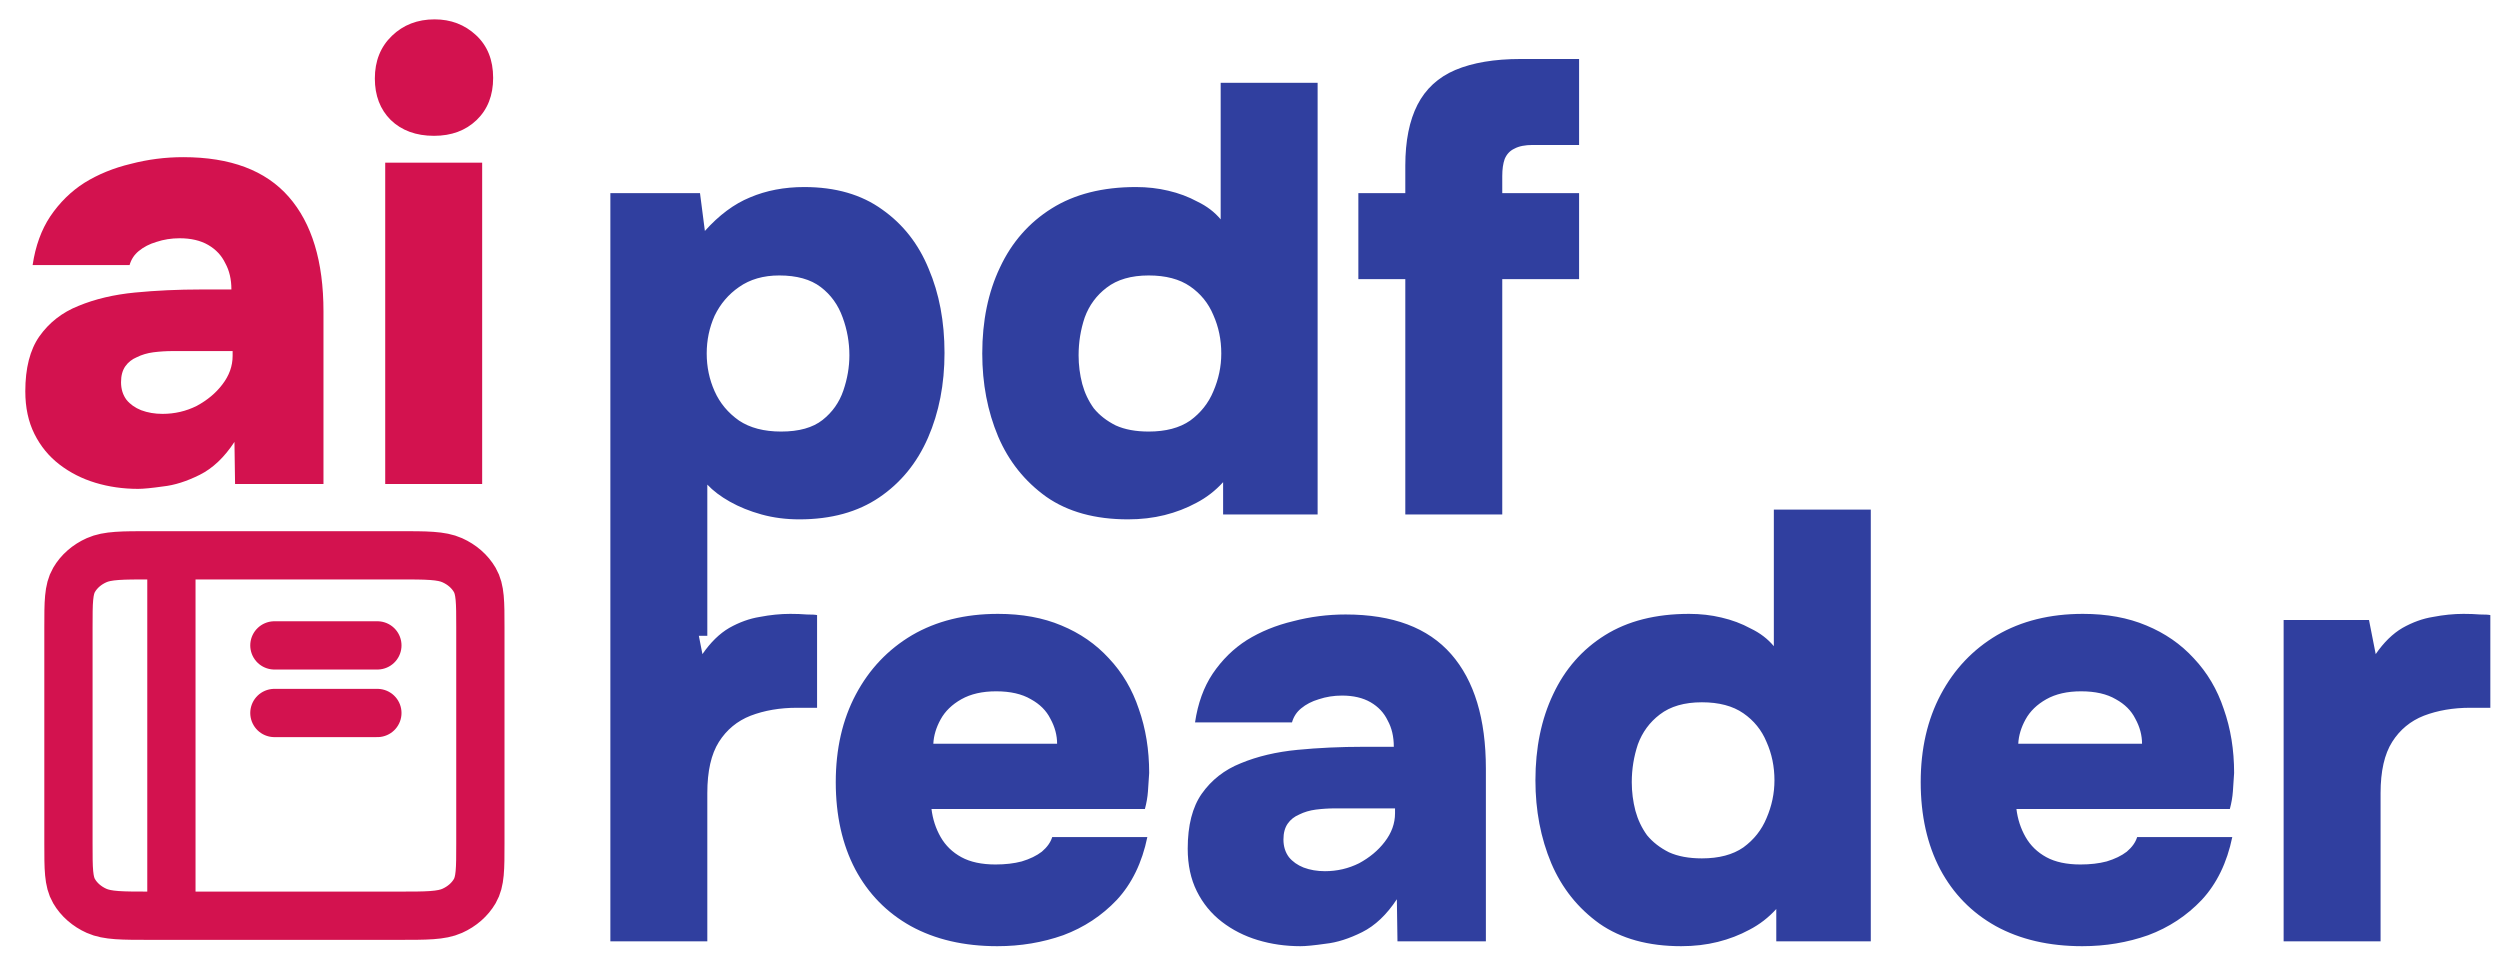 <svg width="82" height="32" viewBox="0 0 82 32" fill="none" xmlns="http://www.w3.org/2000/svg">
<path d="M20.02 20.855V6.335H22.96L23.12 7.575C23.587 7.055 24.08 6.688 24.6 6.475C25.133 6.248 25.727 6.135 26.38 6.135C27.407 6.135 28.26 6.382 28.94 6.875C29.62 7.355 30.127 8.002 30.46 8.815C30.807 9.628 30.98 10.548 30.98 11.575C30.98 12.602 30.8 13.528 30.44 14.355C30.08 15.182 29.547 15.835 28.84 16.315C28.133 16.795 27.26 17.035 26.22 17.035C25.78 17.035 25.367 16.982 24.98 16.875C24.593 16.768 24.247 16.628 23.94 16.455C23.633 16.282 23.387 16.095 23.2 15.895V20.855H20.02ZM25.62 14.155C26.207 14.155 26.66 14.028 26.98 13.775C27.3 13.522 27.527 13.202 27.66 12.815C27.793 12.428 27.86 12.042 27.86 11.655C27.86 11.228 27.787 10.815 27.64 10.415C27.493 10.002 27.253 9.668 26.92 9.415C26.587 9.162 26.133 9.035 25.56 9.035C25.04 9.035 24.6 9.162 24.24 9.415C23.893 9.655 23.627 9.968 23.44 10.355C23.267 10.742 23.18 11.155 23.18 11.595C23.18 12.035 23.267 12.448 23.44 12.835C23.613 13.222 23.88 13.542 24.24 13.795C24.6 14.035 25.06 14.155 25.62 14.155ZM36.998 17.035C35.918 17.035 35.024 16.788 34.318 16.295C33.611 15.788 33.084 15.128 32.738 14.315C32.391 13.488 32.218 12.582 32.218 11.595C32.218 10.528 32.411 9.588 32.798 8.775C33.184 7.948 33.751 7.302 34.498 6.835C35.244 6.368 36.164 6.135 37.258 6.135C37.631 6.135 37.984 6.175 38.318 6.255C38.664 6.335 38.984 6.455 39.278 6.615C39.584 6.762 39.838 6.955 40.038 7.195V2.715H43.218V16.875H40.118V15.815C39.864 16.095 39.571 16.322 39.238 16.495C38.918 16.668 38.571 16.802 38.198 16.895C37.824 16.988 37.424 17.035 36.998 17.035ZM37.678 14.155C38.238 14.155 38.691 14.035 39.038 13.795C39.384 13.542 39.638 13.222 39.798 12.835C39.971 12.435 40.058 12.022 40.058 11.595C40.058 11.142 39.971 10.722 39.798 10.335C39.638 9.948 39.384 9.635 39.038 9.395C38.691 9.155 38.238 9.035 37.678 9.035C37.104 9.035 36.644 9.168 36.298 9.435C35.964 9.688 35.724 10.015 35.578 10.415C35.444 10.815 35.378 11.228 35.378 11.655C35.378 11.975 35.418 12.288 35.498 12.595C35.578 12.888 35.704 13.155 35.878 13.395C36.064 13.622 36.304 13.808 36.598 13.955C36.891 14.088 37.251 14.155 37.678 14.155ZM46.094 16.875V9.155H44.554V6.335H46.094V5.435C46.094 4.622 46.228 3.955 46.494 3.435C46.761 2.915 47.174 2.535 47.734 2.295C48.308 2.055 49.021 1.935 49.874 1.935H51.794V4.755H50.274C50.021 4.755 49.821 4.795 49.674 4.875C49.528 4.942 49.421 5.055 49.354 5.215C49.301 5.362 49.274 5.548 49.274 5.775V6.335H51.794V9.155H49.274V16.875H46.094ZM20.02 30.875V20.335H22.82L23.04 21.455C23.307 21.068 23.6 20.782 23.92 20.595C24.253 20.408 24.587 20.288 24.92 20.235C25.267 20.168 25.6 20.135 25.92 20.135C26.12 20.135 26.3 20.142 26.46 20.155C26.633 20.155 26.747 20.162 26.8 20.175V23.215H26.14C25.58 23.215 25.073 23.302 24.62 23.475C24.18 23.648 23.833 23.935 23.58 24.335C23.327 24.735 23.2 25.295 23.2 26.015V30.875H20.02ZM32.713 31.035C31.62 31.035 30.673 30.815 29.873 30.375C29.086 29.935 28.48 29.315 28.053 28.515C27.626 27.702 27.413 26.748 27.413 25.655C27.413 24.562 27.633 23.602 28.073 22.775C28.513 21.948 29.126 21.302 29.913 20.835C30.713 20.368 31.653 20.135 32.733 20.135C33.52 20.135 34.213 20.262 34.813 20.515C35.426 20.768 35.946 21.128 36.373 21.595C36.813 22.062 37.14 22.615 37.353 23.255C37.58 23.895 37.693 24.595 37.693 25.355C37.68 25.555 37.666 25.755 37.653 25.955C37.64 26.142 37.606 26.335 37.553 26.535H30.553C30.593 26.868 30.693 27.175 30.853 27.455C31.013 27.735 31.24 27.955 31.533 28.115C31.826 28.275 32.2 28.355 32.653 28.355C32.973 28.355 33.26 28.322 33.513 28.255C33.78 28.175 34 28.068 34.173 27.935C34.346 27.788 34.46 27.628 34.513 27.455H37.633C37.46 28.295 37.126 28.982 36.633 29.515C36.14 30.035 35.553 30.422 34.873 30.675C34.193 30.915 33.473 31.035 32.713 31.035ZM30.613 24.395H34.673C34.673 24.115 34.6 23.842 34.453 23.575C34.32 23.308 34.106 23.095 33.813 22.935C33.52 22.762 33.14 22.675 32.673 22.675C32.22 22.675 31.84 22.762 31.533 22.935C31.226 23.108 31 23.328 30.853 23.595C30.706 23.862 30.626 24.128 30.613 24.395ZM42.657 31.035C42.163 31.035 41.697 30.968 41.257 30.835C40.817 30.702 40.423 30.502 40.077 30.235C39.73 29.968 39.457 29.635 39.257 29.235C39.057 28.835 38.957 28.368 38.957 27.835C38.957 27.075 39.11 26.475 39.417 26.035C39.737 25.582 40.163 25.248 40.697 25.035C41.243 24.808 41.864 24.662 42.557 24.595C43.25 24.528 43.97 24.495 44.717 24.495H45.717C45.717 24.162 45.65 23.875 45.517 23.635C45.397 23.382 45.21 23.182 44.957 23.035C44.703 22.888 44.39 22.815 44.017 22.815C43.75 22.815 43.497 22.855 43.257 22.935C43.03 23.002 42.837 23.102 42.677 23.235C42.53 23.355 42.43 23.508 42.377 23.695H39.197C39.29 23.068 39.483 22.535 39.777 22.095C40.084 21.642 40.457 21.275 40.897 20.995C41.35 20.715 41.857 20.508 42.417 20.375C42.977 20.228 43.55 20.155 44.137 20.155C45.684 20.155 46.837 20.588 47.597 21.455C48.357 22.322 48.737 23.575 48.737 25.215V30.875H45.837L45.817 29.495C45.483 30.002 45.103 30.362 44.677 30.575C44.25 30.788 43.85 30.915 43.477 30.955C43.103 31.008 42.83 31.035 42.657 31.035ZM43.457 28.575C43.857 28.575 44.23 28.488 44.577 28.315C44.923 28.128 45.203 27.895 45.417 27.615C45.644 27.322 45.757 27.008 45.757 26.675V26.515H43.797C43.584 26.515 43.37 26.528 43.157 26.555C42.957 26.582 42.777 26.635 42.617 26.715C42.457 26.782 42.33 26.882 42.237 27.015C42.144 27.148 42.097 27.322 42.097 27.535C42.097 27.762 42.157 27.955 42.277 28.115C42.397 28.262 42.557 28.375 42.757 28.455C42.97 28.535 43.203 28.575 43.457 28.575ZM55.142 31.035C54.062 31.035 53.169 30.788 52.462 30.295C51.755 29.788 51.229 29.128 50.882 28.315C50.535 27.488 50.362 26.582 50.362 25.595C50.362 24.528 50.556 23.588 50.942 22.775C51.329 21.948 51.895 21.302 52.642 20.835C53.389 20.368 54.309 20.135 55.402 20.135C55.776 20.135 56.129 20.175 56.462 20.255C56.809 20.335 57.129 20.455 57.422 20.615C57.729 20.762 57.982 20.955 58.182 21.195V16.715H61.362V30.875H58.262V29.815C58.009 30.095 57.715 30.322 57.382 30.495C57.062 30.668 56.715 30.802 56.342 30.895C55.969 30.988 55.569 31.035 55.142 31.035ZM55.822 28.155C56.382 28.155 56.836 28.035 57.182 27.795C57.529 27.542 57.782 27.222 57.942 26.835C58.115 26.435 58.202 26.022 58.202 25.595C58.202 25.142 58.115 24.722 57.942 24.335C57.782 23.948 57.529 23.635 57.182 23.395C56.836 23.155 56.382 23.035 55.822 23.035C55.249 23.035 54.789 23.168 54.442 23.435C54.109 23.688 53.869 24.015 53.722 24.415C53.589 24.815 53.522 25.228 53.522 25.655C53.522 25.975 53.562 26.288 53.642 26.595C53.722 26.888 53.849 27.155 54.022 27.395C54.209 27.622 54.449 27.808 54.742 27.955C55.035 28.088 55.395 28.155 55.822 28.155ZM68.299 31.035C67.206 31.035 66.259 30.815 65.459 30.375C64.672 29.935 64.066 29.315 63.639 28.515C63.212 27.702 62.999 26.748 62.999 25.655C62.999 24.562 63.219 23.602 63.659 22.775C64.099 21.948 64.712 21.302 65.499 20.835C66.299 20.368 67.239 20.135 68.319 20.135C69.106 20.135 69.799 20.262 70.399 20.515C71.012 20.768 71.532 21.128 71.959 21.595C72.399 22.062 72.726 22.615 72.939 23.255C73.166 23.895 73.279 24.595 73.279 25.355C73.266 25.555 73.252 25.755 73.239 25.955C73.226 26.142 73.192 26.335 73.139 26.535H66.139C66.179 26.868 66.279 27.175 66.439 27.455C66.599 27.735 66.826 27.955 67.119 28.115C67.412 28.275 67.786 28.355 68.239 28.355C68.559 28.355 68.846 28.322 69.099 28.255C69.366 28.175 69.586 28.068 69.759 27.935C69.932 27.788 70.046 27.628 70.099 27.455H73.219C73.046 28.295 72.712 28.982 72.219 29.515C71.726 30.035 71.139 30.422 70.459 30.675C69.779 30.915 69.059 31.035 68.299 31.035ZM66.199 24.395H70.259C70.259 24.115 70.186 23.842 70.039 23.575C69.906 23.308 69.692 23.095 69.399 22.935C69.106 22.762 68.726 22.675 68.259 22.675C67.806 22.675 67.426 22.762 67.119 22.935C66.812 23.108 66.586 23.328 66.439 23.595C66.292 23.862 66.212 24.128 66.199 24.395ZM74.903 30.875V20.335H77.703L77.923 21.455C78.189 21.068 78.483 20.782 78.803 20.595C79.136 20.408 79.469 20.288 79.803 20.235C80.15 20.168 80.483 20.135 80.803 20.135C81.003 20.135 81.183 20.142 81.343 20.155C81.516 20.155 81.629 20.162 81.683 20.175V23.215H81.023C80.463 23.215 79.956 23.302 79.503 23.475C79.063 23.648 78.716 23.935 78.463 24.335C78.21 24.735 78.083 25.295 78.083 26.015V30.875H74.903Z" fill="#303F9F"/>
<path d="M4.53 16.035C4.037 16.035 3.57 15.968 3.13 15.835C2.69 15.702 2.297 15.502 1.95 15.235C1.603 14.968 1.33 14.635 1.13 14.235C0.93 13.835 0.83 13.368 0.83 12.835C0.83 12.075 0.983 11.475 1.29 11.035C1.61 10.582 2.037 10.248 2.57 10.035C3.117 9.808 3.737 9.662 4.43 9.595C5.123 9.528 5.843 9.495 6.59 9.495H7.59C7.59 9.162 7.523 8.875 7.39 8.635C7.27 8.382 7.083 8.182 6.83 8.035C6.577 7.888 6.263 7.815 5.89 7.815C5.623 7.815 5.37 7.855 5.13 7.935C4.903 8.002 4.71 8.102 4.55 8.235C4.403 8.355 4.303 8.508 4.25 8.695H1.07C1.163 8.068 1.357 7.535 1.65 7.095C1.957 6.642 2.33 6.275 2.77 5.995C3.223 5.715 3.73 5.508 4.29 5.375C4.85 5.228 5.423 5.155 6.01 5.155C7.557 5.155 8.71 5.588 9.47 6.455C10.23 7.322 10.61 8.575 10.61 10.215V15.875H7.71L7.69 14.495C7.357 15.002 6.977 15.362 6.55 15.575C6.123 15.788 5.723 15.915 5.35 15.955C4.977 16.008 4.703 16.035 4.53 16.035ZM5.33 13.575C5.73 13.575 6.103 13.488 6.45 13.315C6.797 13.128 7.077 12.895 7.29 12.615C7.517 12.322 7.63 12.008 7.63 11.675V11.515H5.67C5.457 11.515 5.243 11.528 5.03 11.555C4.83 11.582 4.65 11.635 4.49 11.715C4.33 11.782 4.203 11.882 4.11 12.015C4.017 12.148 3.97 12.322 3.97 12.535C3.97 12.762 4.03 12.955 4.15 13.115C4.27 13.262 4.43 13.375 4.63 13.455C4.843 13.535 5.077 13.575 5.33 13.575ZM12.635 15.875V5.335H15.815V15.875H12.635ZM14.235 4.455C13.649 4.455 13.175 4.282 12.815 3.935C12.469 3.588 12.295 3.135 12.295 2.575C12.295 2.002 12.482 1.535 12.855 1.175C13.229 0.815 13.695 0.635 14.255 0.635C14.789 0.635 15.242 0.808 15.615 1.155C15.989 1.502 16.175 1.968 16.175 2.555C16.175 3.128 15.995 3.588 15.635 3.935C15.275 4.282 14.809 4.455 14.235 4.455Z" fill="#D3124F"/>
<g clip-path="url(#clip0_4717_1448)">
<path d="M5.622 18.214H4.947C4.001 18.214 3.528 18.214 3.167 18.375C2.849 18.517 2.591 18.742 2.429 19.021C2.245 19.337 2.245 19.751 2.245 20.578V27.672C2.245 28.499 2.245 28.913 2.429 29.229C2.591 29.507 2.849 29.733 3.167 29.875C3.528 30.036 4 30.036 4.944 30.036H5.622M5.622 18.214H13.054C13.999 18.214 14.472 18.214 14.833 18.375C15.151 18.517 15.41 18.742 15.572 19.021C15.756 19.336 15.756 19.75 15.756 20.576V27.674C15.756 28.5 15.756 28.913 15.572 29.229C15.41 29.507 15.151 29.733 14.833 29.875C14.472 30.036 14 30.036 13.056 30.036H5.622M5.622 18.214V30.036M9 23.386H12.378M9 21.169H12.378" stroke="#D3124F" stroke-width="1.583" stroke-linecap="round" stroke-linejoin="round"/>
</g>
<defs>
<clipPath id="clip0_4717_1448">
<rect width="16" height="14" fill="white" transform="translate(1 17.125)"/>
</clipPath>
</defs>
</svg>
